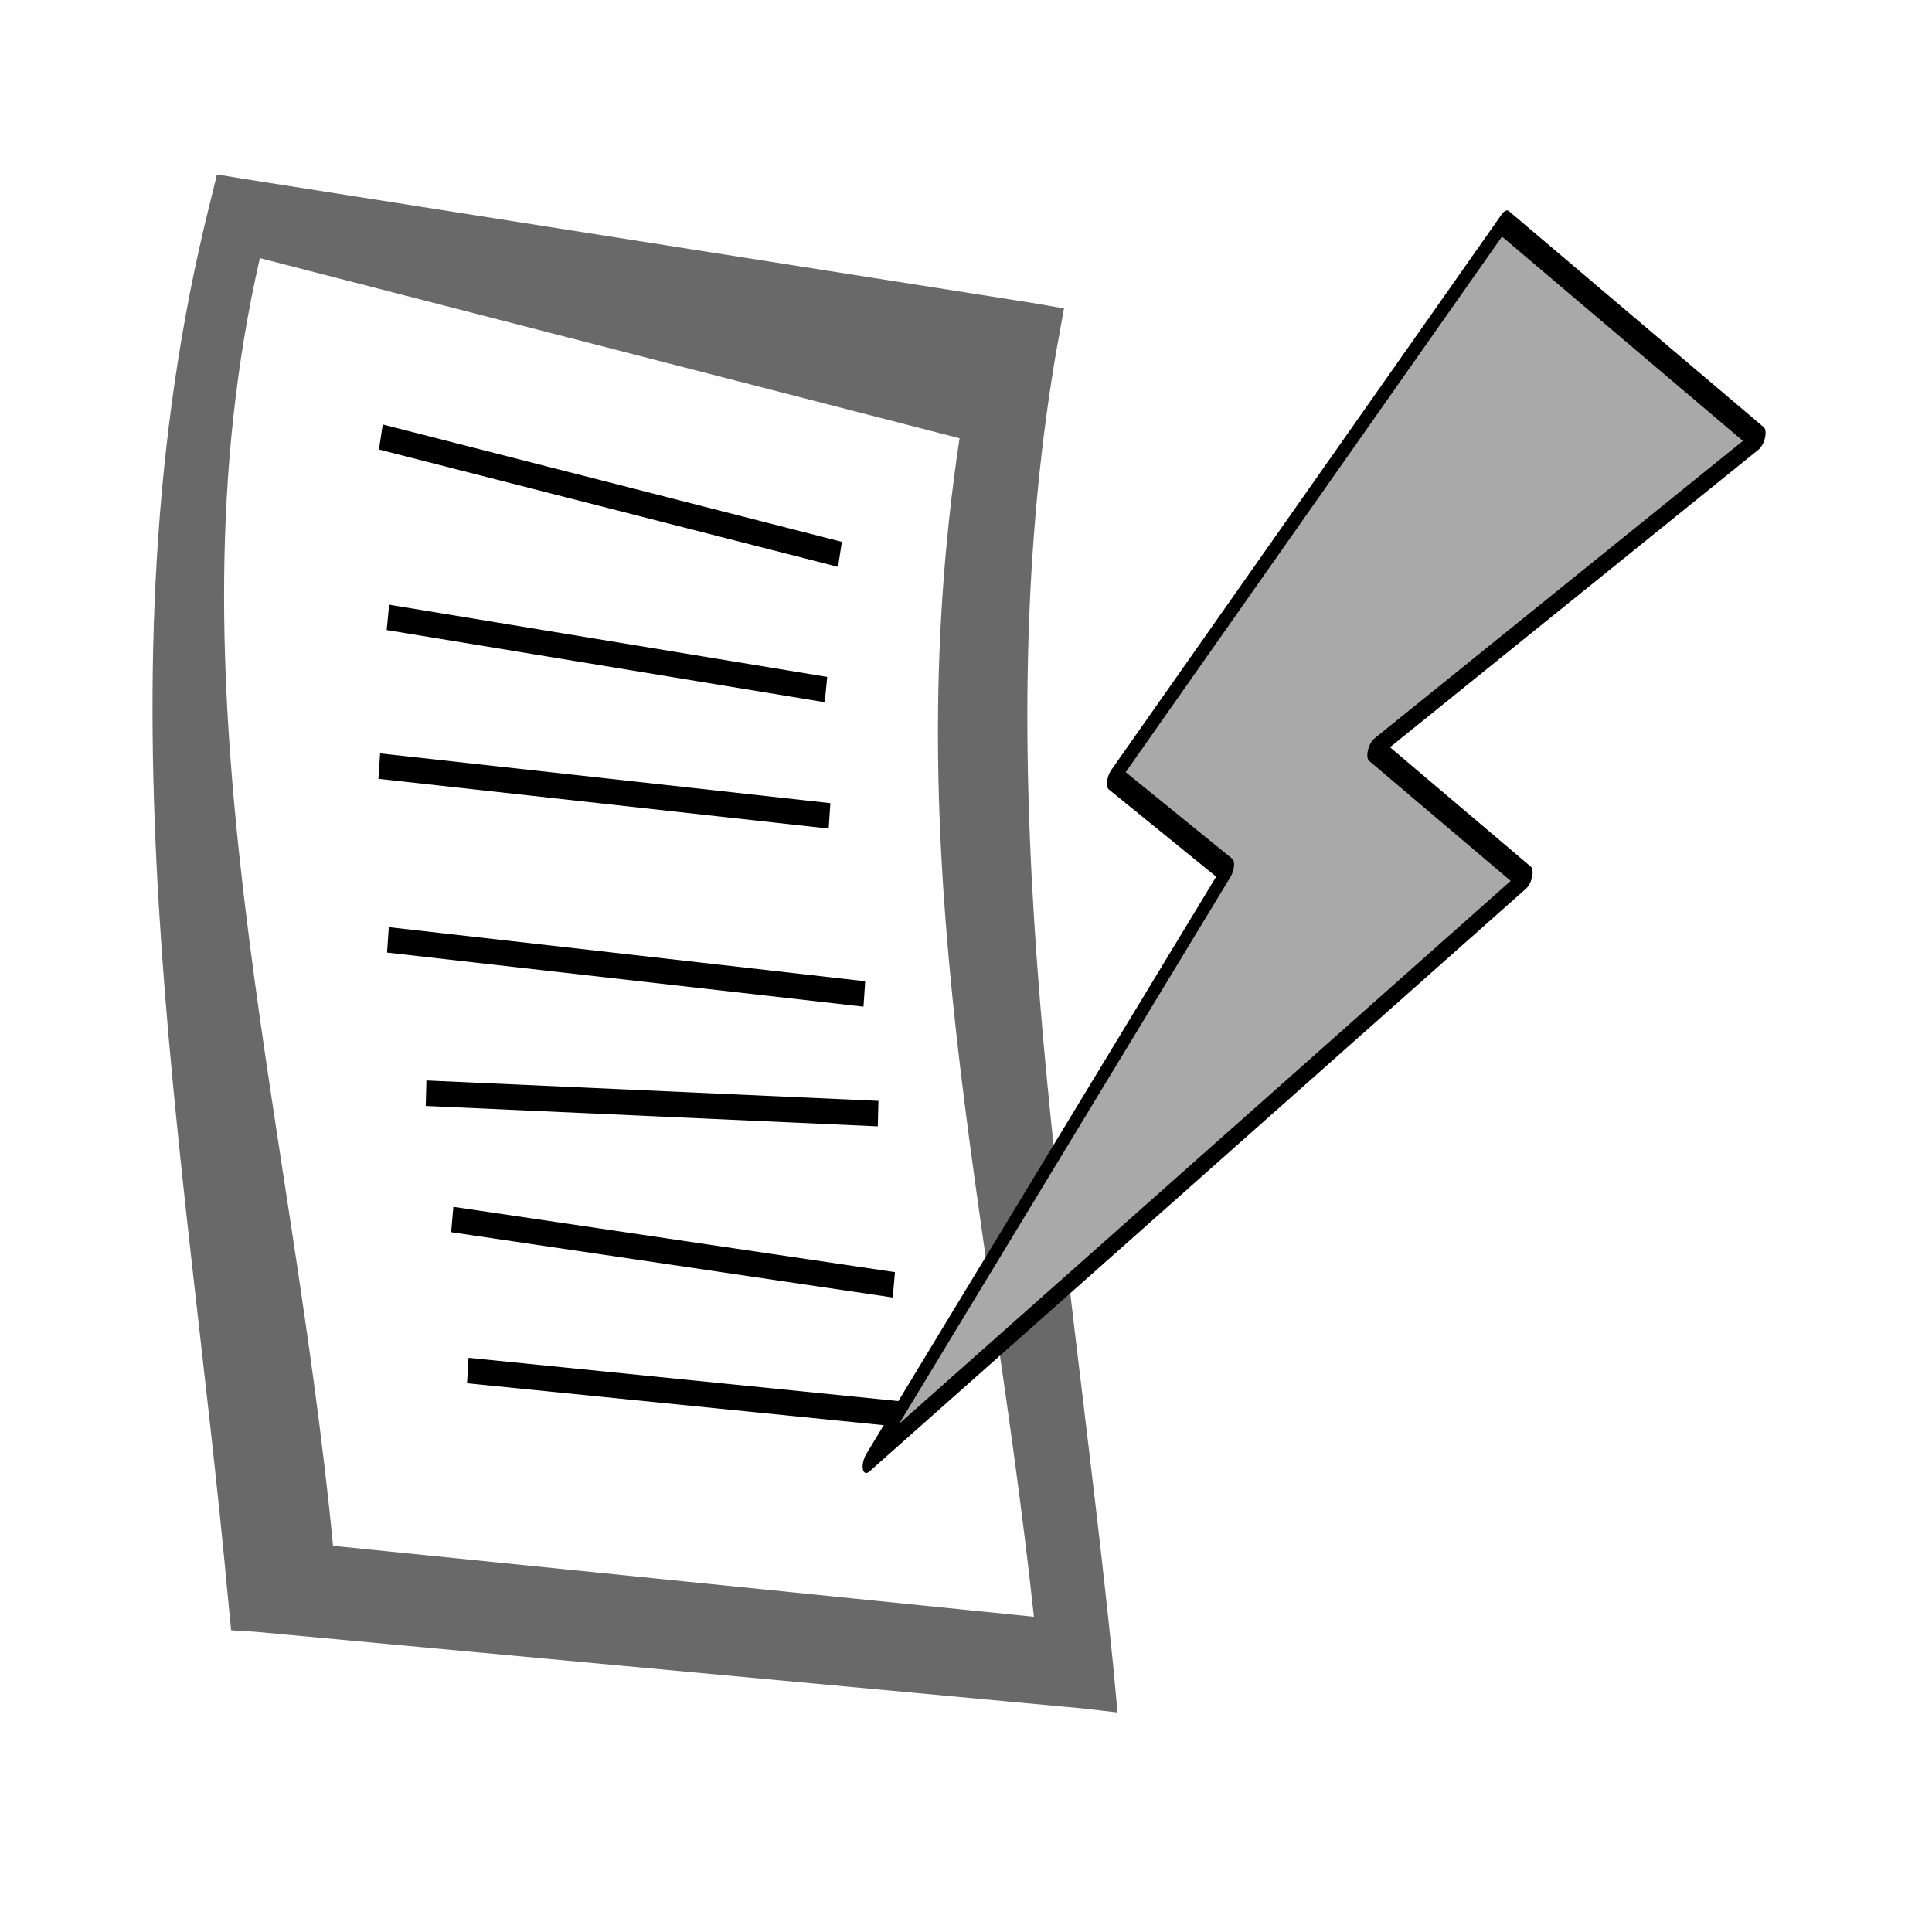 <?xml version="1.0" encoding="UTF-8" standalone="no"?>
<!-- Created with Inkscape (http://www.inkscape.org/) -->

<svg
   xmlns:dc="http://purl.org/dc/elements/1.1/"
   xmlns:cc="http://creativecommons.org/ns#"
   xmlns:rdf="http://www.w3.org/1999/02/22-rdf-syntax-ns#"
   xmlns:svg="http://www.w3.org/2000/svg"
   xmlns="http://www.w3.org/2000/svg"
   xmlns:sodipodi="http://sodipodi.sourceforge.net/DTD/sodipodi-0.dtd"
   xmlns:inkscape="http://www.inkscape.org/namespaces/inkscape"
   width="45"
   height="45"
   id="svg3827"
   version="1.1"
   inkscape:version="0.48.1 r9760"
   sodipodi:docname="new-script - Kopie (2).svg">
  <defs
     id="defs3829" />
  <sodipodi:namedview
     id="base"
     pagecolor="#ffffff"
     bordercolor="#666666"
     borderopacity="1.0"
     inkscape:pageopacity="0.0"
     inkscape:pageshadow="2"
     inkscape:zoom="5.6"
     inkscape:cx="39.376692"
     inkscape:cy="9.0006701"
     inkscape:document-units="px"
     inkscape:current-layer="layer1"
     showgrid="false"
     inkscape:window-width="1920"
     inkscape:window-height="1028"
     inkscape:window-x="-8"
     inkscape:window-y="-8"
     inkscape:window-maximized="1" />
  <g
     inkscape:label="Ebene 1"
     inkscape:groupmode="layer"
     id="layer1"
     transform="translate(0,-1007.362)">
    <rect
       style="color:#000000;fill:#00ffff;fill-opacity:0;fill-rule:nonzero;stroke:none;stroke-width:0.425;marker:none;visibility:visible;display:inline;overflow:visible;enable-background:accumulate"
       id="rect3032"
       width="44.575"
       height="44.575"
       x="0.189"
       y="1007.599" />
    <g
       id="layer1-7-7"
       transform="matrix(-0.239,0,0,0.31,117.909,912.005)"
       style="fill:#696969">
      <g
         id="g3257-4"
         transform="matrix(1.917,0,0,1.917,-607.19,-179.09)"
         style="fill:#696969">
        <path
           id="path3224-0"
           d="m 563.06,260.72 -1.25,0.16 -40.15,4.87 -1.66,0.22 0.38,1.62 c 3.78,16.93 -0.59,34.07 -2.88,51.57 l -0.22,1.84 1.81,-0.16 42,-3 1.25,-0.06 0.16,-1.25 c 2.13,-17.86 6.92,-36.12 0.94,-54.62 l -0.38,-1.19 z m -2.18,3.28 c 4.96,16.72 -1.56,33.17 -3.72,50.47 l -35.63,2.78 c 2.25,-16.14 7.03,-29.55 3.78,-46.19 L 560.88,264 z"
           style="fill:#696969;fill-rule:evenodd"
           inkscape:connector-curvature="0" />
        <path
           id="path3237-9"
           d="m 531.39,275.61 23.34,-4.6"
           style="fill:#696969;stroke:#000000;stroke-width:1px"
           inkscape:connector-curvature="0" />
        <path
           id="path3243-4"
           d="m 532.1,280.91 22.27,-2.83"
           style="fill:#696969;stroke:#000000;stroke-width:1px"
           inkscape:connector-curvature="0" />
        <path
           id="path3247-8"
           d="m 531.92,285.86 22.89,-1.95"
           style="fill:#696969;stroke:#000000;stroke-width:1px"
           inkscape:connector-curvature="0" />
        <path
           id="path3249-8"
           d="m 530.15,292.84 24.22,-2.12"
           style="fill:#696969;stroke:#000000;stroke-width:1px"
           inkscape:connector-curvature="0" />
        <path
           id="path3251-2"
           d="m 529.45,297.53 22.98,-0.8"
           style="fill:#696969;stroke:#000000;stroke-width:1px"
           inkscape:connector-curvature="0" />
        <path
           id="path3253-4"
           d="m 528.65,304.24 22.45,-2.56"
           style="fill:#696969;stroke:#000000;stroke-width:1px"
           inkscape:connector-curvature="0" />
        <path
           id="path3255-5"
           d="m 527.5,309.37 22.81,-1.77"
           style="fill:#696969;stroke:#000000;stroke-width:1px"
           inkscape:connector-curvature="0" />
      </g>
    </g>
    <g
       id="layer1-1"
       transform="matrix(0.855,0.725,-0.919,2.14,983.217,-1213.082)"
       style="fill:#a9a9a9;stroke:#000000">
      <path
         style="fill:#a9a9a9;fill-opacity:1;stroke:#000000;stroke-width:0.25;stroke-linecap:butt;stroke-linejoin:round;stroke-miterlimit:4;stroke-opacity:1;stroke-dasharray:none"
         id="path2996"
         transform="translate(0,1036.362)"
         d="m 3.472,8.519 3.03,-7.071 6.945,0 -5.019,5.082 4.135,0 -8.113,9.091 2.083,-7.134 z"
         inkscape:connector-curvature="0" />
    </g>
  </g>
</svg>
